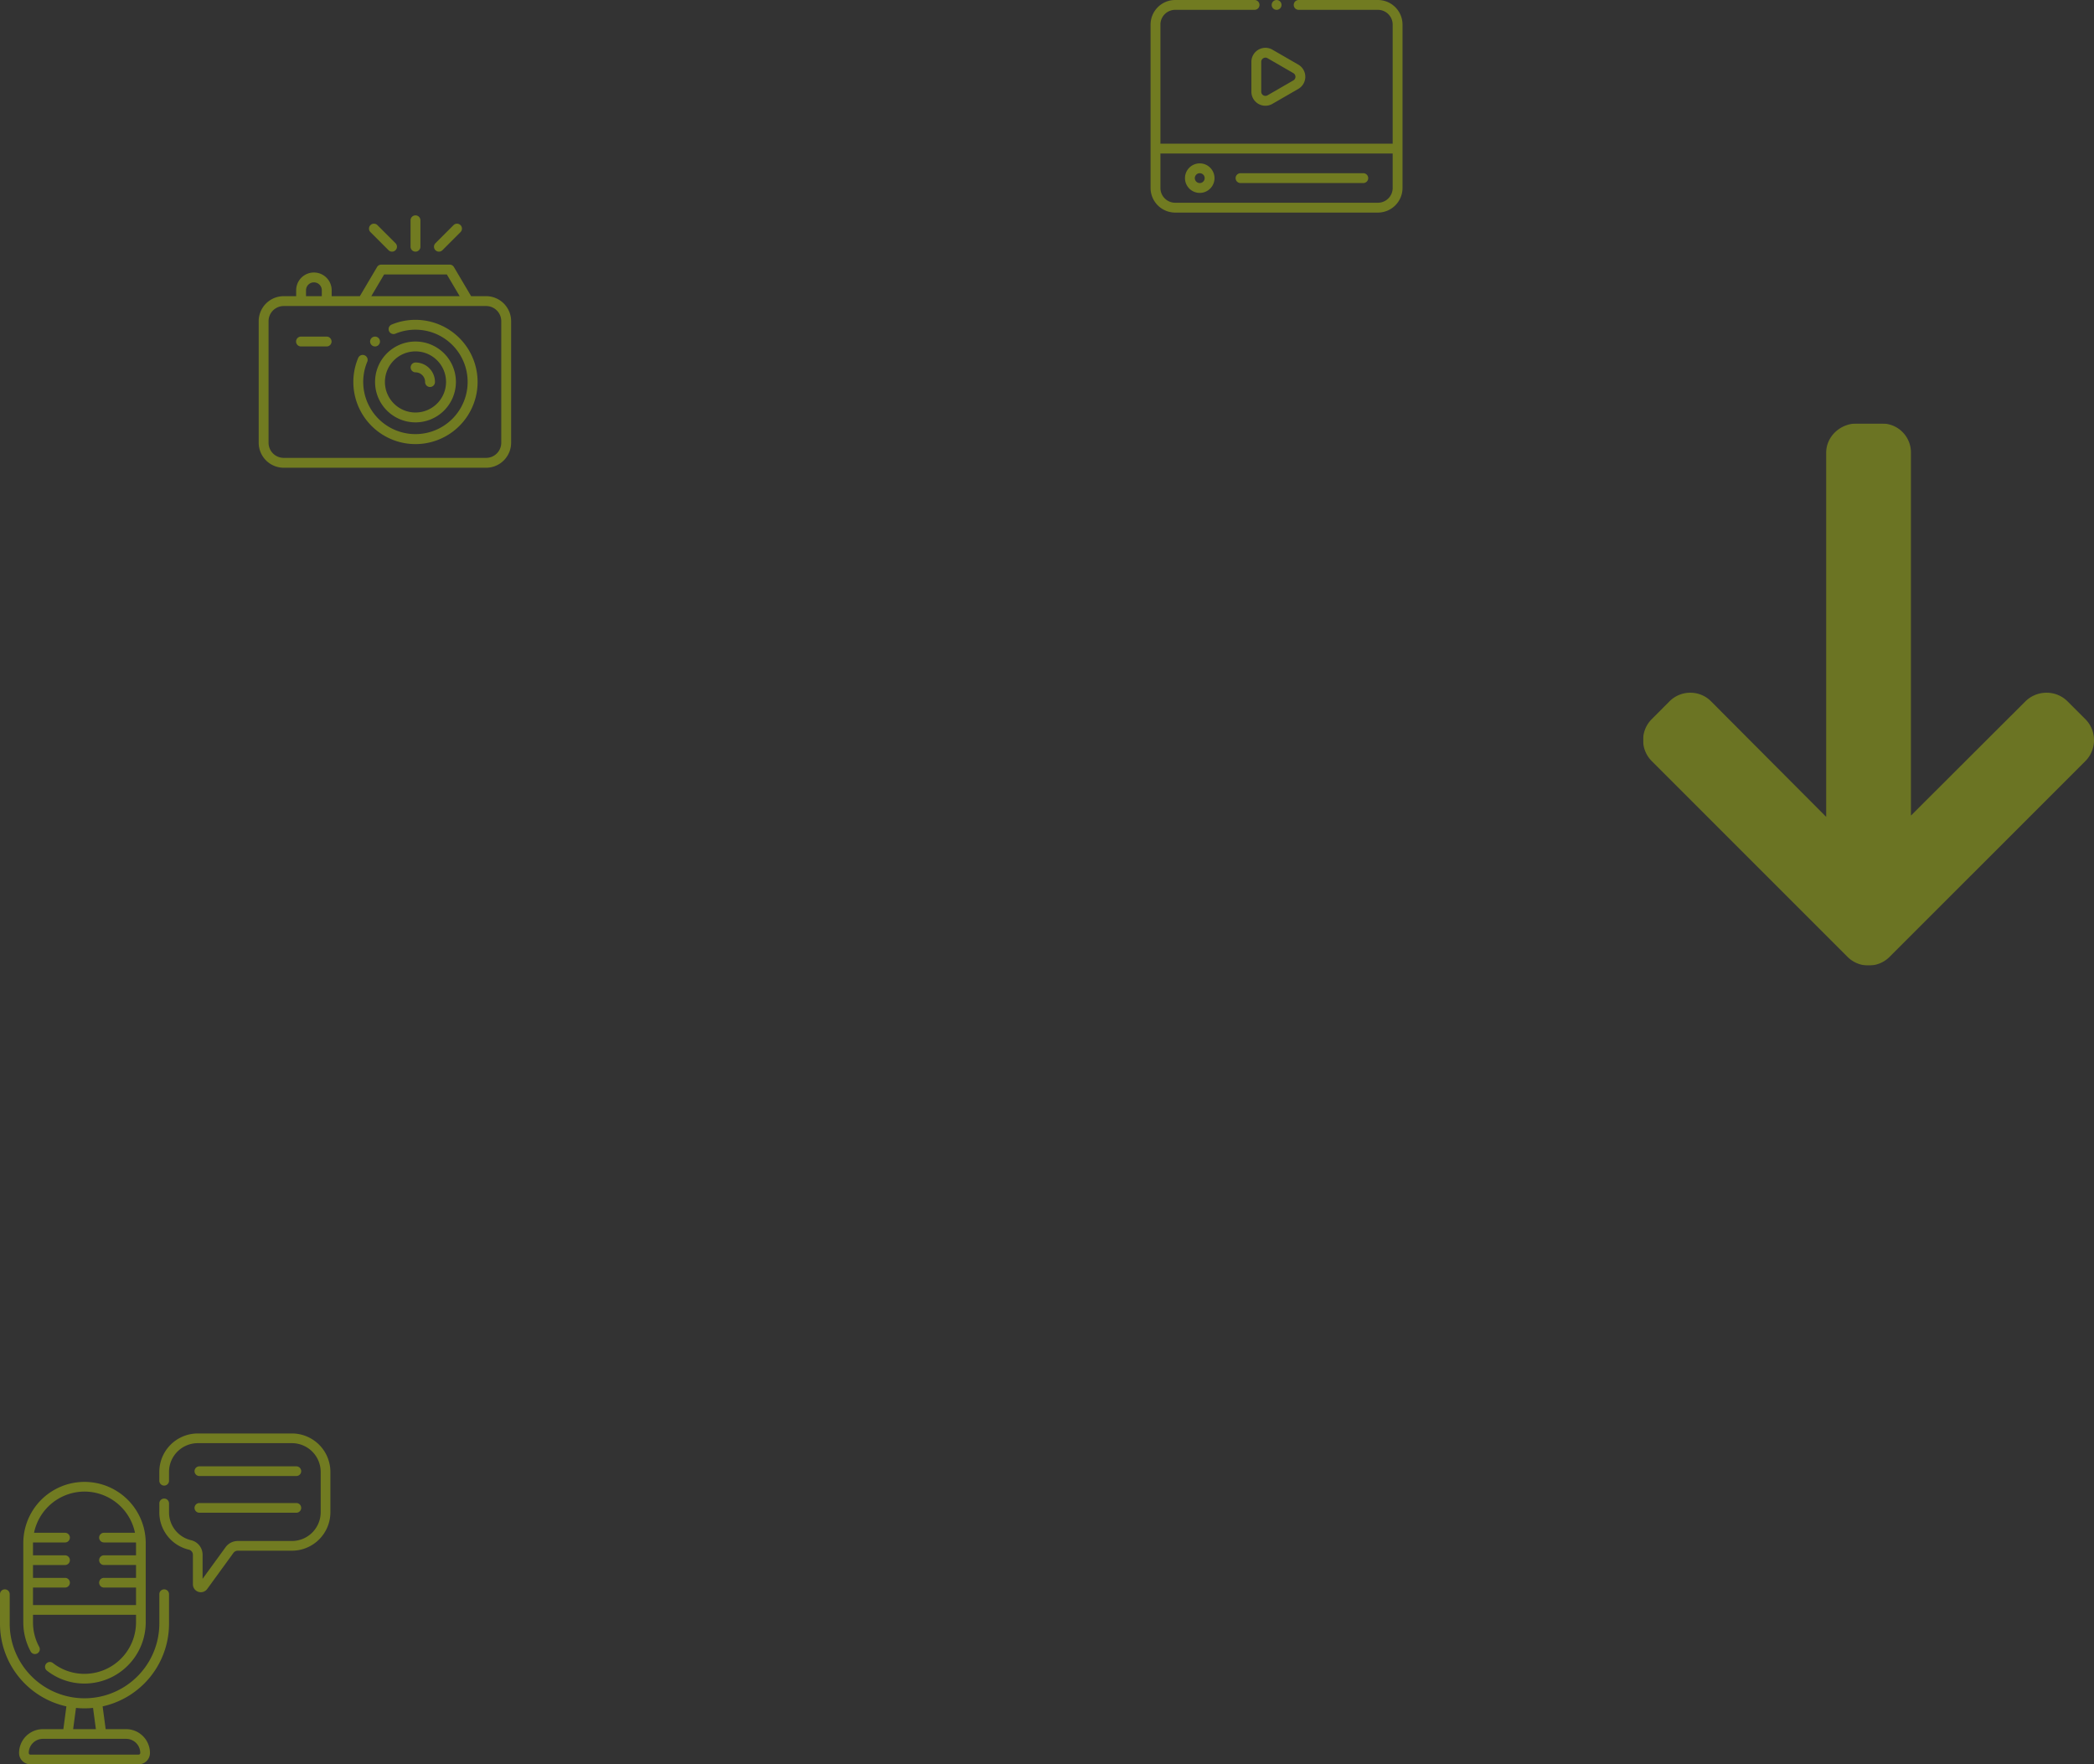 <svg xmlns="http://www.w3.org/2000/svg" xmlns:xlink="http://www.w3.org/1999/xlink" width="1110.083" height="935.307" viewBox="0 0 1110.083 935.307"><rect x="0" y="0" width="1110.083" height="935.307" fill="#333333" stroke="none"/><defs><clipPath id="clip-path"><path id="Path_9" data-name="Path 9" d="M0-164.678H239.031V-452H0Z" transform="translate(0 452)" fill="#e3ff00"></path></clipPath><clipPath id="clip-path-2"><rect id="Rectangle_30" data-name="Rectangle 30" width="244.116" height="298.764" fill="#e3ff00"></rect></clipPath></defs><g id="Group_20" data-name="Group 20" transform="translate(-717.948 -40.041)"><g id="Group_16" data-name="Group 16" transform="translate(1589 264.555)" opacity="0.354" clip-path="url(#clip-path)" style="isolation: isolate"><g id="Group_15" data-name="Group 15" transform="translate(-0.636 -5.721)" opacity="0.9"><g id="Group_14" data-name="Group 14"><g id="Group_13" data-name="Group 13" clip-path="url(#clip-path-2)"><g id="Group_12" data-name="Group 12" transform="translate(0.636 5.721)"><path id="Path_8" data-name="Path 8" d="M-74.9-162.046,28.866-265.808a15.611,15.611,0,0,0,4.588-11.119,15.617,15.617,0,0,0-4.588-11.122l-9.423-9.421a15.609,15.609,0,0,0-11.119-4.59,15.917,15.917,0,0,0-11.25,4.59l-60.666,60.533V-429.253a15.345,15.345,0,0,0-15.461-15.522H-92.376c-8.673,0-16.146,6.851-16.146,15.522v193l-61.005-61.217a15.379,15.379,0,0,0-11.016-4.59,15.5,15.5,0,0,0-11.065,4.59L-201-288.046a15.6,15.6,0,0,0-4.576,11.122,15.619,15.619,0,0,0,4.6,11.119L-97.218-162.043a15.621,15.621,0,0,0,11.154,4.59A15.618,15.618,0,0,0-74.9-162.046" transform="translate(205.577 444.775)" fill="#e3ff00"></path></g></g></g></g></g><g id="XMLID_176_" transform="translate(855.091 154.266)" opacity="0.354" style="isolation: isolate"><path id="XMLID_178_" d="M224.938,211.841a32.743,32.743,0,0,0-12.686,2.533,2.614,2.614,0,0,0,2.015,4.823,27.679,27.679,0,1,1-14.911,14.92,2.614,2.614,0,1,0-4.824-2.012,32.937,32.937,0,1,0,30.406-20.264Z" transform="translate(-141.823 -156.515)" fill="#e3ff00"></path><path id="XMLID_711_" d="M257.438,298.7a21.432,21.432,0,1,0-21.432-21.432A21.456,21.456,0,0,0,257.438,298.7Zm0-37.636a16.2,16.2,0,1,1-16.2,16.2A16.223,16.223,0,0,1,257.438,261.068Z" transform="translate(-174.323 -189.015)" fill="#e3ff00"></path><path id="XMLID_714_" d="M120.562,116.568h-7.951l-9.125-15.443a2.614,2.614,0,0,0-2.25-1.284H64.994a2.613,2.613,0,0,0-2.25,1.284l-9.125,15.443H38.682v-3.136a9.409,9.409,0,0,0-18.818,0v3.136H13.255A13.27,13.27,0,0,0,0,129.824v64.443a13.27,13.27,0,0,0,13.255,13.255H120.562a13.27,13.27,0,0,0,13.255-13.255V129.824a13.27,13.27,0,0,0-13.255-13.255Zm-54.077-11.5H99.744l6.8,11.5H59.69Zm-41.394,8.364a4.182,4.182,0,1,1,8.364,0v3.136H25.091Zm103.5,80.835a8.037,8.037,0,0,1-8.028,8.028H13.255a8.037,8.037,0,0,1-8.028-8.028V129.824a8.037,8.037,0,0,1,8.028-8.028H120.562a8.037,8.037,0,0,1,8.028,8.028v64.443Z" transform="translate(0 -73.788)" fill="#e3ff00"></path><path id="XMLID_717_" d="M310.62,303.568a5.1,5.1,0,0,1,5.1,5.1,2.614,2.614,0,1,0,5.227,0,10.336,10.336,0,0,0-10.324-10.324,2.614,2.614,0,0,0,0,5.227Z" transform="translate(-227.505 -220.408)" fill="#e3ff00"></path><path id="XMLID_718_" d="M310.62,19.336a2.614,2.614,0,0,0,2.614-2.614V2.773a2.614,2.614,0,1,0-5.227,0v13.95A2.614,2.614,0,0,0,310.62,19.336Z" transform="translate(-227.505 -0.159)" fill="#e3ff00"></path><path id="XMLID_719_" d="M358.2,31.658a2.606,2.606,0,0,0,1.848-.766l9.59-9.59a2.614,2.614,0,0,0-3.7-3.7l-9.589,9.59a2.613,2.613,0,0,0,1.848,4.462Z" transform="translate(-262.653 -12.481)" fill="#e3ff00"></path><path id="XMLID_720_" d="M234.086,30.894a2.614,2.614,0,0,0,3.7-3.7l-9.59-9.59a2.614,2.614,0,0,0-3.7,3.7Z" transform="translate(-165.256 -12.482)" fill="#e3ff00"></path><path id="XMLID_730_" d="M92.2,245.841H78.614a2.614,2.614,0,1,0,0,5.227H92.2a2.614,2.614,0,0,0,0-5.227Z" transform="translate(-56.136 -181.629)" fill="#e3ff00"></path><path id="XMLID_731_" d="M228.574,251.067a2.615,2.615,0,1,0-1.848-.766A2.633,2.633,0,0,0,228.574,251.067Z" transform="translate(-166.903 -181.628)" fill="#e3ff00"></path></g><g id="Group_19" data-name="Group 19" transform="translate(717.948 799.951)" opacity="0.354" style="isolation: isolate"><g id="Group_18" data-name="Group 18"><path id="Path_10" data-name="Path 10" d="M87.405,241.215a2.57,2.57,0,0,0-2.57,2.57V259.5a39.662,39.662,0,0,1-79.323,0V243.785a2.57,2.57,0,1,0-5.14,0V259.5a44.877,44.877,0,0,0,35.2,43.762L33.96,315.327H23.118a12.655,12.655,0,0,0-12.64,12.64,6.018,6.018,0,0,0,6.011,6.011H73.858a6.018,6.018,0,0,0,6.011-6.011,12.654,12.654,0,0,0-12.64-12.64H56.387l-1.612-12.068a44.878,44.878,0,0,0,35.2-43.762V243.785A2.57,2.57,0,0,0,87.405,241.215ZM74.729,327.968a.872.872,0,0,1-.871.871H16.489a.872.872,0,0,1-.87-.871,7.508,7.508,0,0,1,7.5-7.5h44.11A7.509,7.509,0,0,1,74.729,327.968ZM51.2,315.328H39.146l1.5-11.256a45.137,45.137,0,0,0,9.048,0Z" transform="translate(-0.372 -158.581)" fill="#e3ff00"></path><path id="Path_11" data-name="Path 11" d="M303.989,56.011h51.4a2.57,2.57,0,0,0,0-5.14h-51.4a2.57,2.57,0,0,0,0,5.14Z" transform="translate(-198.288 -33.444)" fill="#e3ff00"></path><path id="Path_12" data-name="Path 12" d="M303.989,112.8h51.4a2.57,2.57,0,0,0,0-5.14h-51.4a2.57,2.57,0,0,0,0,5.14Z" transform="translate(-198.288 -70.779)" fill="#e3ff00"></path><path id="Path_13" data-name="Path 13" d="M43.835,165.883a2.571,2.571,0,0,0,1.032-3.485,27.341,27.341,0,0,1-3.294-13.015v-3.992H96.189v3.992a27.339,27.339,0,0,1-27.308,27.308,27.037,27.037,0,0,1-16.773-5.756,2.57,2.57,0,1,0-3.16,4.054,32.13,32.13,0,0,0,19.933,6.843,32.485,32.485,0,0,0,32.449-32.449v-42a32.448,32.448,0,1,0-64.9,0v42a32.5,32.5,0,0,0,3.917,15.469,2.569,2.569,0,0,0,3.485,1.032ZM68.881,80.07A27.355,27.355,0,0,1,95.637,101.9H79.207a2.57,2.57,0,1,0,0,5.14H96.181c0,.112.009.223.009.336v6.478H79.207a2.57,2.57,0,1,0,0,5.14H96.189v6.814H79.207a2.57,2.57,0,1,0,0,5.14H96.189v9.3H41.573v-9.3H58.555a2.57,2.57,0,0,0,0-5.14H41.573V119H58.555a2.57,2.57,0,1,0,0-5.14H41.573v-6.477c0-.113.007-.224.009-.336H58.555a2.57,2.57,0,1,0,0-5.14H42.125A27.355,27.355,0,0,1,68.881,80.07Z" transform="translate(-24.079 -49.261)" fill="#e3ff00"></path><path id="Path_14" data-name="Path 14" d="M317.231,0H267.3a20.4,20.4,0,0,0-20.377,20.377v4.688a2.57,2.57,0,1,0,5.14,0V20.377A15.254,15.254,0,0,1,267.3,5.14H317.23a15.253,15.253,0,0,1,15.236,15.236V41.769A15.254,15.254,0,0,1,317.23,57H288.5a7.992,7.992,0,0,0-6.443,3.281l-12.2,16.773V64.334A7.882,7.882,0,0,0,263.8,56.6a15.17,15.17,0,0,1-11.732-14.832V37.08a2.57,2.57,0,0,0-5.14,0v4.688a20.291,20.291,0,0,0,15.7,19.835,2.8,2.8,0,0,1,2.1,2.729V79.976a4.194,4.194,0,0,0,7.581,2.465l13.915-19.133a2.836,2.836,0,0,1,2.286-1.164h28.729a20.4,20.4,0,0,0,20.376-20.377V20.377A20.4,20.4,0,0,0,317.231,0Z" transform="translate(-162.464 0)" fill="#e3ff00"></path></g></g><g id="XMLID_1114_" transform="translate(1327.897 40.041)" opacity="0.354" style="isolation: isolate"><path id="XMLID_1119_" d="M120.519,40H78.555a2.609,2.609,0,1,0,0,5.217h41.964a7.835,7.835,0,0,1,7.826,7.826v63.129H5.217V53.043a7.835,7.835,0,0,1,7.826-7.826H55.077a2.609,2.609,0,1,0,0-5.217H13.043A13.058,13.058,0,0,0,0,53.043V139.65a13.058,13.058,0,0,0,13.043,13.043H120.519a13.058,13.058,0,0,0,13.043-13.043V53.043A13.058,13.058,0,0,0,120.519,40Zm0,107.475H13.043a7.835,7.835,0,0,1-7.826-7.826v-18.26H128.345v18.26A7.835,7.835,0,0,1,120.519,147.475Z" transform="translate(0 -40)" fill="#e3ff00"></path><path id="XMLID_1192_" d="M77.751,372a7.826,7.826,0,1,0,7.826,7.826A7.835,7.835,0,0,0,77.751,372Zm0,10.435a2.609,2.609,0,1,1,2.609-2.609A2.612,2.612,0,0,1,77.751,382.435Z" transform="translate(-51.684 -285.394)" fill="#e3ff00"></path><path id="XMLID_1245_" d="M240.575,392H175.6a2.609,2.609,0,1,0,0,5.217h64.977a2.609,2.609,0,1,0,0-5.217Z" transform="translate(-127.863 -300.176)" fill="#e3ff00"></path><path id="XMLID_1248_" d="M204.885,144.563v15.82a7.424,7.424,0,0,0,11.16,6.443l13.7-7.91a7.44,7.44,0,0,0,0-12.886l-13.7-7.91a7.44,7.44,0,0,0-11.16,6.443Zm5.217,0a2.184,2.184,0,0,1,1.111-1.925,2.291,2.291,0,0,1,1.123-.306,2.176,2.176,0,0,1,1.1.306l13.7,7.91a2.223,2.223,0,0,1,0,3.85l-13.7,7.91a2.223,2.223,0,0,1-3.334-1.925v-15.82Z" transform="translate(-151.438 -111.779)" fill="#e3ff00"></path><path id="XMLID_1249_" d="M248.739,45.217a2.605,2.605,0,1,0-1.847-.764A2.628,2.628,0,0,0,248.739,45.217Z" transform="translate(-181.924 -40)" fill="#e3ff00"></path></g></g></svg>